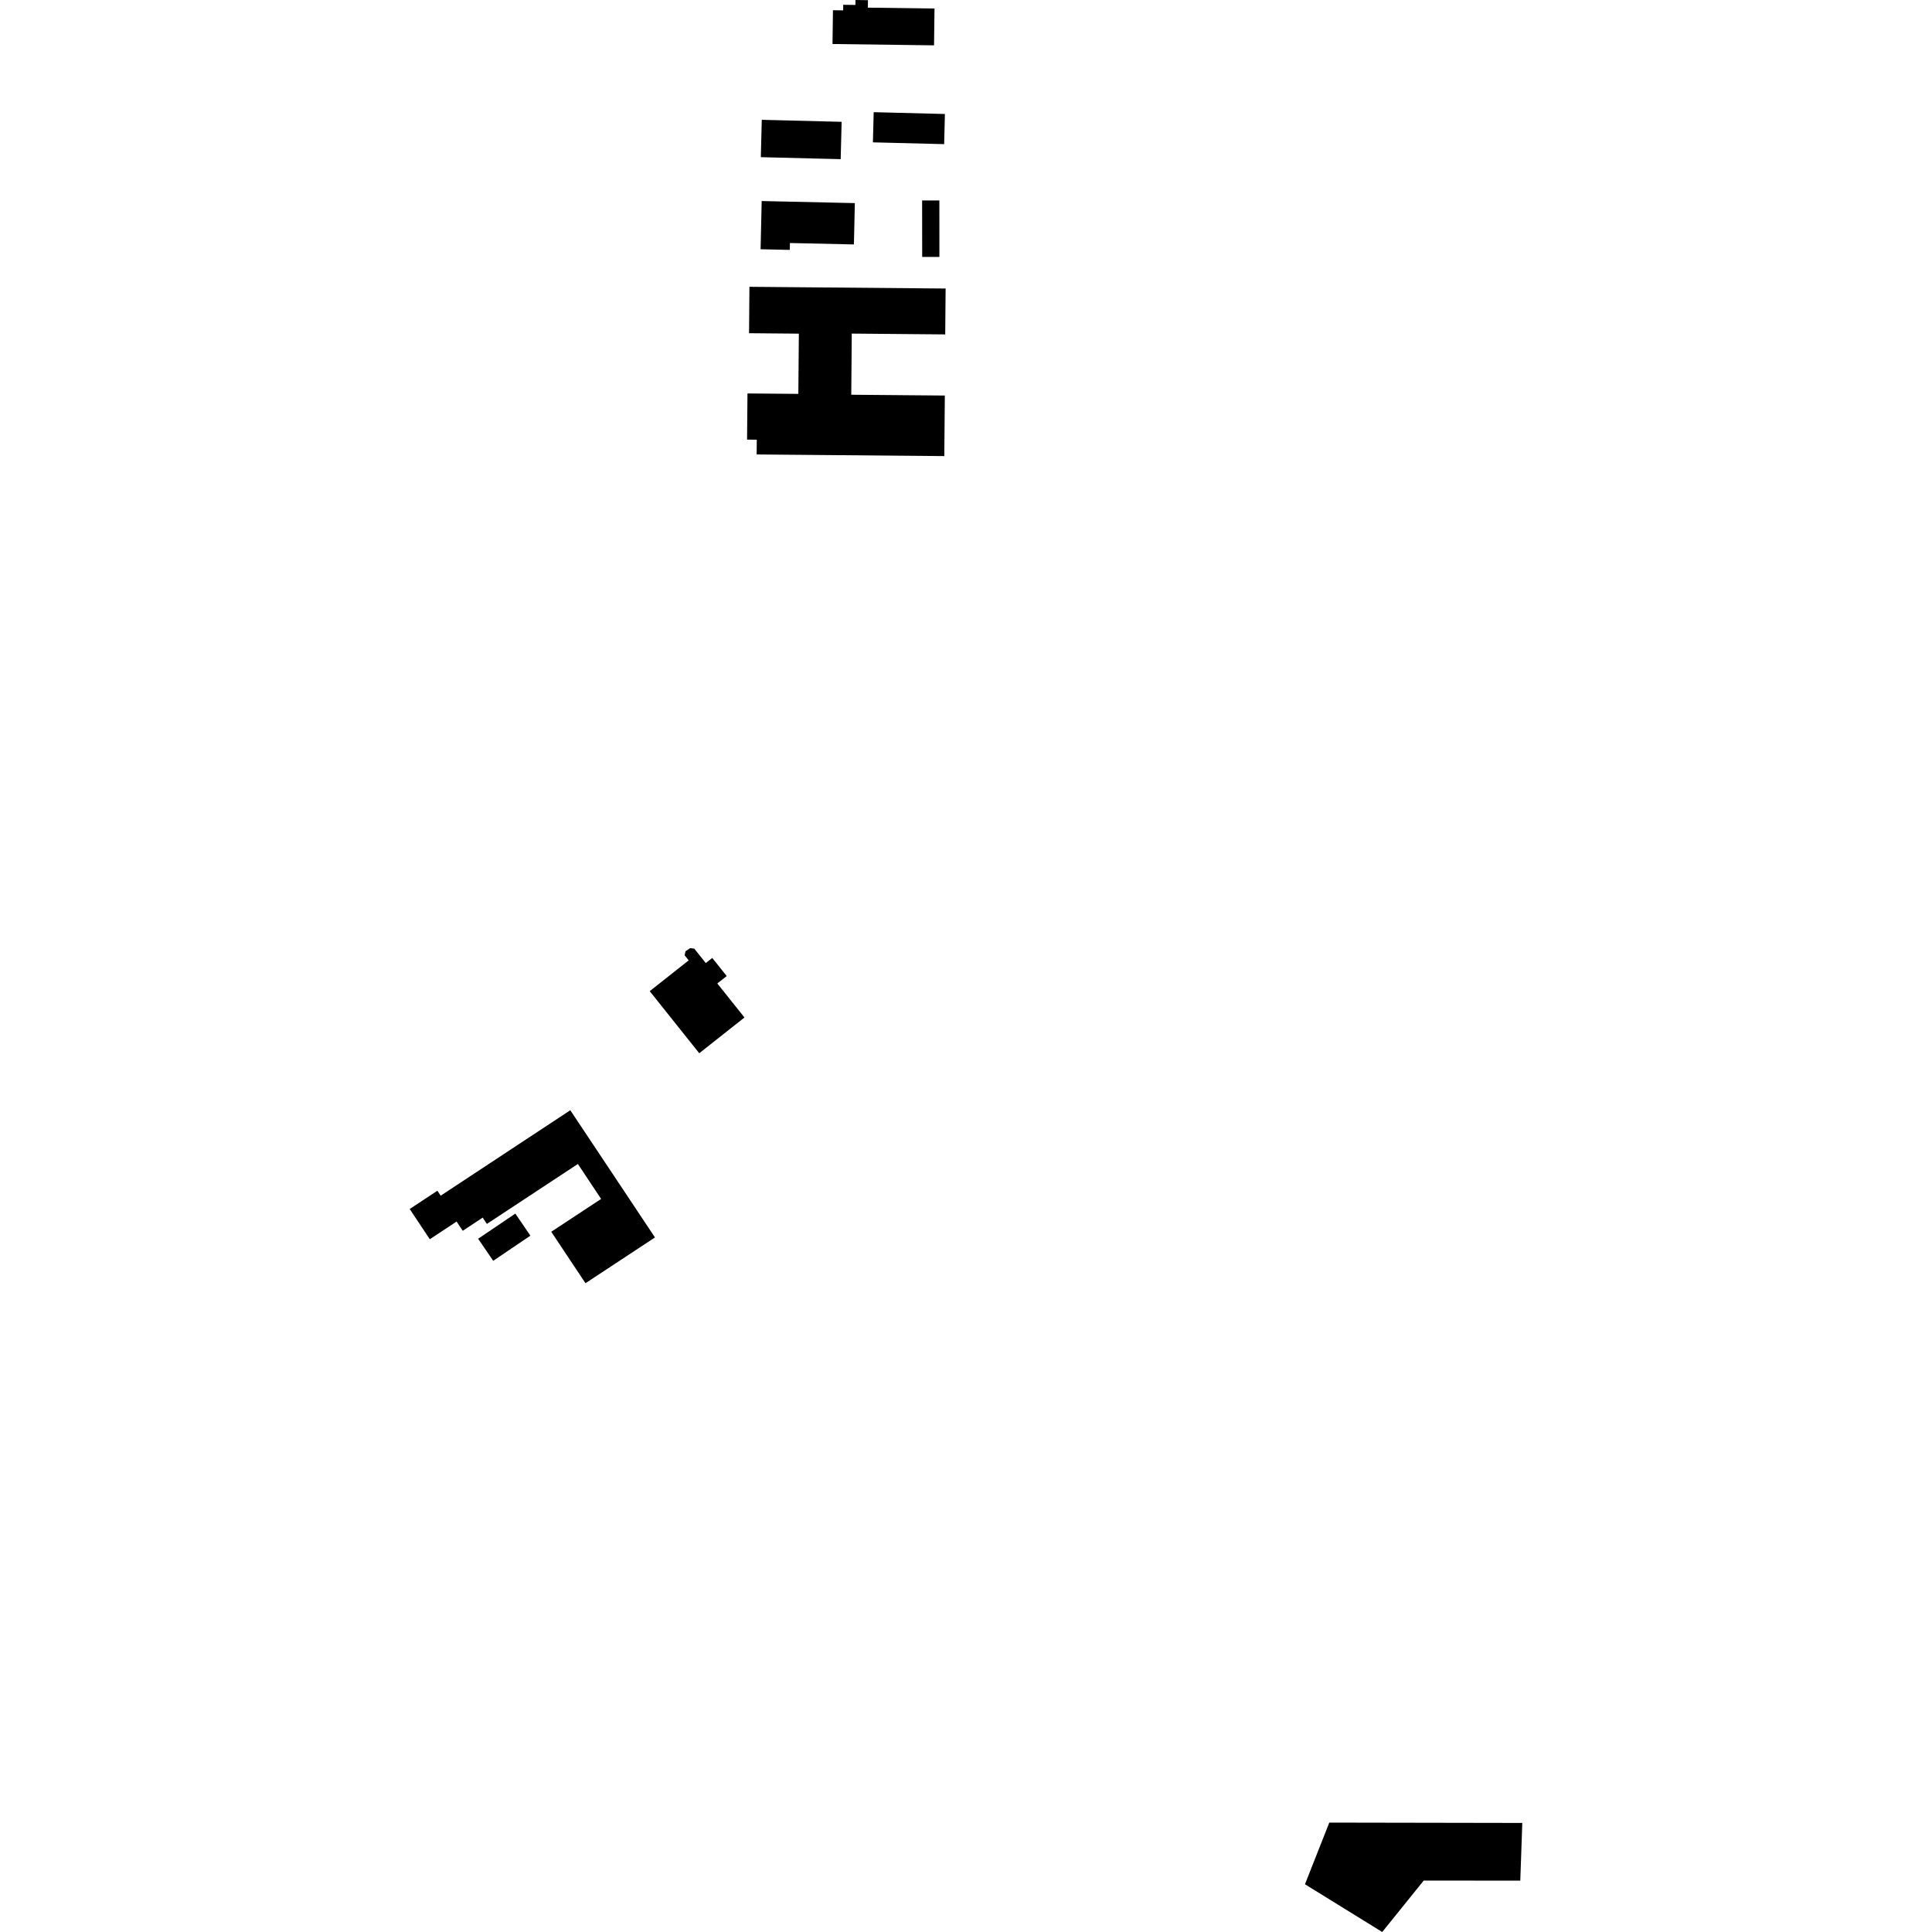 <?xml version="1.0" encoding="utf-8" standalone="no"?>
<!DOCTYPE svg PUBLIC "-//W3C//DTD SVG 1.1//EN"
  "http://www.w3.org/Graphics/SVG/1.1/DTD/svg11.dtd">
<!-- Created with matplotlib (https://matplotlib.org/) -->
<svg height="288pt" version="1.1" viewBox="0 0 288 288" width="288pt" xmlns="http://www.w3.org/2000/svg" xmlns:xlink="http://www.w3.org/1999/xlink">
 <defs>
  <style type="text/css">
*{stroke-linecap:butt;stroke-linejoin:round;}
  </style>
 </defs>
 <g id="figure_1">
  <g id="patch_1">
   <path d="M 0 288 
L 288 288 
L 288 0 
L 0 0 
z
" style="fill:none;opacity:0;"/>
  </g>
  <g id="axes_1">
   <g id="PatchCollection_1">
    <path clip-path="url(#pe34a5c1517)" d="M 198.155 271.692 
L 226.926 271.743 
L 226.626 280.344 
L 212.231 280.334 
L 206.046 288 
L 194.53 280.884 
L 198.155 271.692 
"/>
    <path clip-path="url(#pe34a5c1517)" d="M 85.015 165.501 
L 97.635 184.463 
L 87.279 191.288 
L 82.173 183.618 
L 89.607 178.722 
L 86.143 173.512 
L 72.579 182.447 
L 71.954 181.507 
L 68.978 183.472 
L 68.063 182.096 
L 64.069 184.729 
L 61.074 180.224 
L 65.201 177.501 
L 65.691 178.239 
L 85.015 165.501 
"/>
    <path clip-path="url(#pe34a5c1517)" d="M 96.853 147.751 
L 102.662 143.16 
L 102.05 142.393 
L 102.2 141.789 
L 102.887 141.333 
L 103.496 141.415 
L 105.212 143.562 
L 106.174 142.798 
L 108.33 145.499 
L 106.929 146.604 
L 110.976 151.675 
L 104.237 157.005 
L 96.853 147.751 
"/>
    <path clip-path="url(#pe34a5c1517)" d="M 111.716 42.754 
L 140.961 43.01 
L 140.902 49.849 
L 126.972 49.728 
L 126.897 58.843 
L 140.845 58.963 
L 140.763 67.989 
L 112.793 67.745 
L 112.811 65.543 
L 111.365 65.532 
L 111.425 58.651 
L 119.008 58.715 
L 119.084 49.737 
L 111.66 49.671 
L 111.716 42.754 
"/>
    <path clip-path="url(#pe34a5c1517)" d="M 71.277 184.658 
L 76.821 180.909 
L 79.065 184.198 
L 73.521 187.947 
L 71.277 184.658 
"/>
    <path clip-path="url(#pe34a5c1517)" d="M 113.379 37.155 
L 113.543 29.969 
L 127.429 30.277 
L 127.293 36.438 
L 117.752 36.227 
L 117.73 37.252 
L 113.379 37.155 
"/>
    <path clip-path="url(#pe34a5c1517)" d="M 137.458 29.881 
L 140.03 29.881 
L 140.036 38.301 
L 137.469 38.302 
L 137.458 29.881 
"/>
    <path clip-path="url(#pe34a5c1517)" d="M 113.556 17.86 
L 125.46 18.16 
L 125.319 23.725 
L 113.415 23.43 
L 113.556 17.86 
"/>
    <path clip-path="url(#pe34a5c1517)" d="M 130.24 16.722 
L 140.856 16.994 
L 140.743 21.487 
L 130.123 21.22 
L 130.24 16.722 
"/>
    <path clip-path="url(#pe34a5c1517)" d="M 124.167 1.527 
L 125.688 1.545 
L 125.697 0.713 
L 127.517 0.738 
L 127.524 -0 
L 129.384 0.026 
L 129.372 1.14 
L 139.305 1.271 
L 139.236 6.759 
L 124.099 6.56 
L 124.167 1.527 
"/>
   </g>
  </g>
 </g>
 <defs>
  <clipPath id="pe34a5c1517">
   <rect height="288" width="165.852" x="61.074" y="0"/>
  </clipPath>
 </defs>
</svg>
